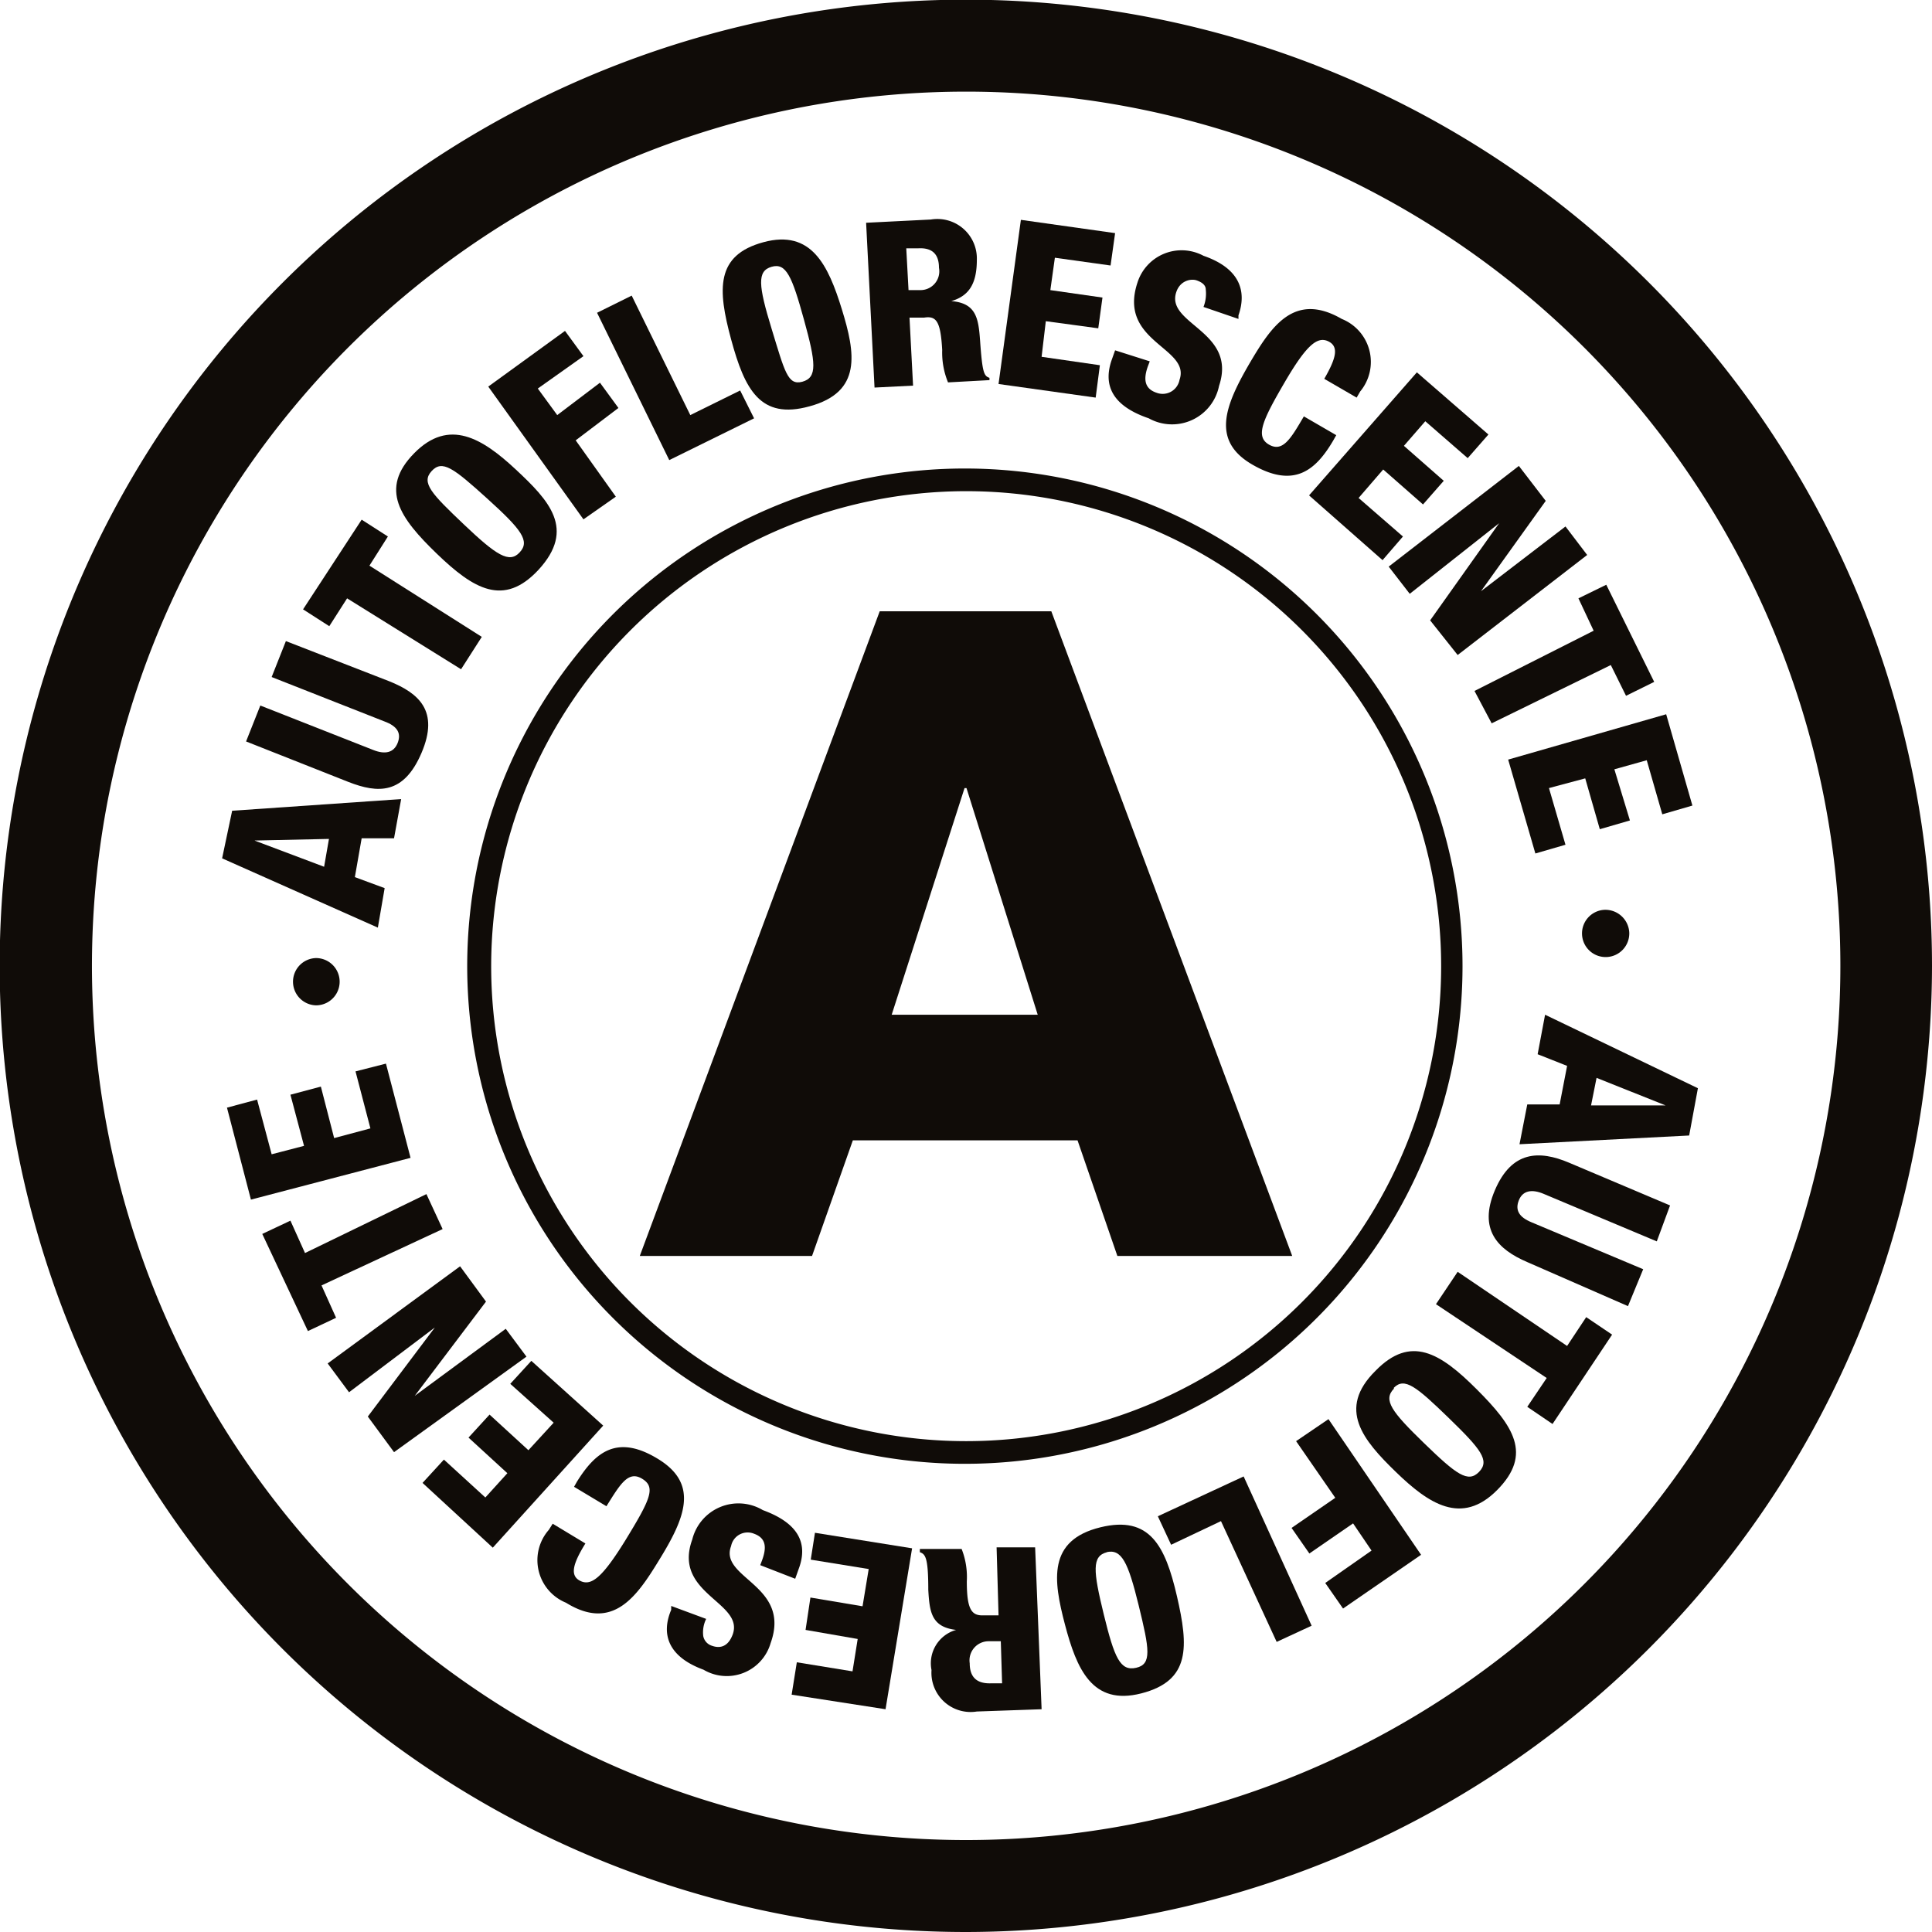 <svg id="Layer_3" data-name="Layer 3" xmlns="http://www.w3.org/2000/svg" viewBox="0 0 59.67 59.67"><defs><style>.cls-1{fill:#100c08;}</style></defs><path class="cls-1" d="M35.67,17.83A14.67,14.67,0,1,1,21,32.5,14.68,14.68,0,0,1,35.67,17.83m0-.7A15.37,15.37,0,1,0,51,32.5,15.37,15.37,0,0,0,35.67,17.13Z" transform="translate(-5.83 -2.66)"/><path class="cls-1" d="M12.69,29.17,13,27.7l5.22-.36L18,28.55l-1,0-.21,1.2.92.34-.21,1.22Zm1-.55h0l2.15.81.15-.86Z" transform="translate(-5.83 -2.66)"/><path class="cls-1" d="M17.85,23.7c.92.37,1.55.92,1,2.21s-1.34,1.26-2.26.9l-3.16-1.25.44-1.11,3.48,1.37c.37.15.64.09.76-.21s0-.52-.41-.67l-3.48-1.37.44-1.11Z" transform="translate(-5.83 -2.66)"/><path class="cls-1" d="M16.55,21.14,16,22l-.81-.52L17,18.71l.81.52-.57.9,3.47,2.2-.64,1Z" transform="translate(-5.83 -2.66)"/><path class="cls-1" d="M22.46,20.26c-1.07,1.15-2,.6-3.14-.5s-1.78-2-.7-3.1,2.11-.46,3.14.5S23.62,19,22.46,20.26Zm-.58-.54c.33-.35.05-.71-1-1.66s-1.39-1.21-1.72-.85,0,.7,1,1.65S21.56,20.07,21.88,19.72Z" transform="translate(-5.83 -2.66)"/><path class="cls-1" d="M20.91,14.6l2.37-1.72.57.78-1.41,1,.6.82,1.32-1,.57.78-1.32,1L24.85,18l-1,.7Z" transform="translate(-5.83 -2.66)"/><path class="cls-1" d="M24.27,12.32l1.07-.53,1.81,3.69,1.54-.76.43.86L26.5,16.87Z" transform="translate(-5.83 -2.66)"/><path class="cls-1" d="M30.83,15.21c-1.52.42-2-.52-2.42-2.07s-.48-2.6,1-3,2,.71,2.42,2.07S32.46,14.77,30.83,15.21Zm-.22-.76c.47-.13.42-.58.05-1.92s-.55-1.76-1-1.63-.41.57,0,1.91S30.16,14.57,30.61,14.45Z" transform="translate(-5.83 -2.66)"/><path class="cls-1" d="M32.58,9.54l2-.1A1.22,1.22,0,0,1,36,10.68c0,.74-.24,1.12-.79,1.28v0c.77.06.84.53.89,1.22.07,1,.12,1.09.29,1.15v.07l-1.28.07a2.42,2.42,0,0,1-.18-1c-.05-.89-.18-1.06-.56-1l-.45,0,.11,2.1-1.19.06Zm1.31,2.08.37,0a.58.58,0,0,0,.57-.69c0-.38-.17-.63-.65-.6l-.36,0Z" transform="translate(-5.83 -2.66)"/><path class="cls-1" d="M37.36,9.45l2.91.41-.14,1-1.72-.24-.14,1,1.61.23-.13.95-1.62-.22L38,13.68l1.8.26-.13,1-3-.42Z" transform="translate(-5.83 -2.66)"/><path class="cls-1" d="M41.34,13.82l-.06.16c-.13.37-.12.68.27.81a.53.53,0,0,0,.71-.4c.35-1-1.91-1.16-1.3-3A1.43,1.43,0,0,1,43,10.56c1.13.39,1.34,1.1,1.08,1.84l0,.11L43,12.14a1.13,1.13,0,0,0,.07-.54c0-.13-.11-.22-.28-.28s-.51,0-.63.36c-.34,1,1.89,1.2,1.32,2.9a1.48,1.48,0,0,1-2.17,1c-.82-.28-1.49-.79-1.15-1.79l.11-.31Z" transform="translate(-5.83 -2.66)"/><path class="cls-1" d="M46.73,14.36c.37-.64.46-1,.12-1.16s-.68.13-1.35,1.28-.91,1.66-.48,1.91.68-.19,1.08-.87l1,.58-.09.16c-.55.94-1.22,1.49-2.5.75s-.85-1.82-.08-3.14c.66-1.12,1.37-2.21,2.84-1.36a1.43,1.43,0,0,1,.57,2.24l-.11.19Z" transform="translate(-5.83 -2.66)"/><path class="cls-1" d="M49.59,14.16l2.21,1.92-.64.73-1.31-1.14-.66.76,1.23,1.08-.64.73-1.23-1.08-.76.88,1.37,1.19-.63.73-2.27-2Z" transform="translate(-5.83 -2.66)"/><path class="cls-1" d="M52.74,17.05l.83,1.08-2,2.79h0l2.61-2,.67.88-4,3.09L50,21.82l2.13-3h0L49.37,21l-.65-.84Z" transform="translate(-5.83 -2.66)"/><path class="cls-1" d="M55.05,22.14l-.47-1,.86-.42,1.48,3-.87.43-.47-.95L51.9,25,51.37,24Z" transform="translate(-5.83 -2.66)"/><path class="cls-1" d="M57.29,24.72l.81,2.82-.93.27-.48-1.67-1,.28L56.17,28l-.93.27-.45-1.57L53.67,27l.51,1.75-.93.27-.84-2.9Z" transform="translate(-5.83 -2.66)"/><path class="cls-1" d="M56.15,31.46a.73.73,0,1,1-.77-.7A.74.74,0,0,1,56.15,31.46Z" transform="translate(-5.83 -2.66)"/><path class="cls-1" d="M58.27,36.27,58,37.73,52.76,38,53,36.77h1l.23-1.19-.91-.36L53.55,34Zm-1,.53h0l-2.13-.85-.17.85Z" transform="translate(-5.83 -2.66)"/><path class="cls-1" d="M53,41.64c-.91-.39-1.52-1-1-2.22s1.37-1.24,2.29-.85l3.12,1.32L57,41,53.5,39.53c-.36-.15-.64-.1-.76.2s0,.52.39.68l3.45,1.45L56.11,43Z" transform="translate(-5.83 -2.66)"/><path class="cls-1" d="M54.23,44.23l.59-.89.8.54-1.84,2.76L53,46.11l.6-.89-3.42-2.28.67-1Z" transform="translate(-5.83 -2.66)"/><path class="cls-1" d="M48.31,45c1.09-1.12,2-.56,3.13.57s1.73,2,.63,3.11-2.12.42-3.13-.56S47.12,46.18,48.31,45Zm.57.55c-.34.35-.07.71.93,1.68s1.36,1.24,1.7.89.06-.7-.94-1.67S49.21,45.19,48.88,45.52Z" transform="translate(-5.83 -2.66)"/><path class="cls-1" d="M49.72,50.68l-2.41,1.66-.55-.79,1.43-1-.57-.84-1.35.93-.55-.79,1.35-.93-1.21-1.75,1-.68Z" transform="translate(-5.83 -2.66)"/><path class="cls-1" d="M46.34,52.87l-1.08.5-1.72-3.73L42,50.37l-.41-.88,2.65-1.23Z" transform="translate(-5.83 -2.66)"/><path class="cls-1" d="M39.82,49.83c1.52-.37,2,.57,2.36,2.13s.42,2.61-1.1,3-2-.76-2.36-2.13S38.18,50.23,39.82,49.83Zm.2.77c-.47.12-.43.57-.1,1.92s.51,1.76,1,1.65.41-.57.08-1.92S40.47,50.49,40,50.6Z" transform="translate(-5.83 -2.66)"/><path class="cls-1" d="M38,55.45l-2,.07a1.21,1.21,0,0,1-1.4-1.28A1.07,1.07,0,0,1,35.36,53h0c-.77-.09-.82-.56-.86-1.24,0-1-.09-1.1-.26-1.16V50.5l1.29,0a2.36,2.36,0,0,1,.16,1c0,.88.15,1.07.53,1.05h.45l-.06-2.1,1.19,0Zm-1.26-2.1-.37,0a.59.59,0,0,0-.59.68c0,.38.17.63.64.62l.36,0Z" transform="translate(-5.83 -2.66)"/><path class="cls-1" d="M33.18,55.45,30.28,55l.16-1,1.72.28.16-1L30.71,53l.15-1,1.61.27.19-1.15-1.79-.29L31,50l3,.48Z" transform="translate(-5.83 -2.66)"/><path class="cls-1" d="M29.31,51l.06-.16c.13-.36.14-.67-.25-.81a.52.52,0,0,0-.71.38c-.38,1,1.87,1.2,1.22,3a1.41,1.41,0,0,1-2.07.82c-1.12-.41-1.31-1.12-1-1.85l0-.12,1.08.4a.94.94,0,0,0-.09.53.39.39,0,0,0,.27.3c.28.1.51,0,.64-.35.36-1-1.86-1.25-1.25-2.93a1.47,1.47,0,0,1,2.18-.91c.82.3,1.48.82,1.11,1.81l-.11.31Z" transform="translate(-5.83 -2.66)"/><path class="cls-1" d="M23.91,50.33c-.39.63-.49,1-.15,1.16s.68-.12,1.38-1.25c.79-1.29.95-1.65.52-1.91s-.68.18-1.1.85l-1-.6.09-.16c.58-.93,1.26-1.47,2.52-.69s.81,1.83,0,3.14c-.68,1.11-1.42,2.18-2.86,1.29a1.42,1.42,0,0,1-.53-2.25l.12-.19Z" transform="translate(-5.83 -2.66)"/><path class="cls-1" d="M21.05,50.46l-2.17-2,.66-.72,1.28,1.17.68-.75-1.2-1.1.65-.71,1.2,1.1.78-.85L21.59,45.4l.65-.71,2.22,2Z" transform="translate(-5.83 -2.66)"/><path class="cls-1" d="M18,47.51l-.81-1.1,2.07-2.75h0l-2.65,2-.66-.89,4.09-3,.8,1.09-2.2,2.91h0l2.81-2.07.64.86Z" transform="translate(-5.83 -2.66)"/><path class="cls-1" d="M15.76,42.36l.45,1-.87.41-1.41-3,.87-.41.45,1L19,39.54l.5,1.08Z" transform="translate(-5.83 -2.66)"/><path class="cls-1" d="M13.58,39.71l-.74-2.84.93-.25.45,1.69,1-.26-.42-1.58.94-.25.41,1.59,1.12-.3-.46-1.76.94-.24.76,2.91Z" transform="translate(-5.83 -2.66)"/><path class="cls-1" d="M14.88,33a.73.73,0,0,1,.71-.75.73.73,0,0,1,0,1.46A.73.73,0,0,1,14.88,33Z" transform="translate(-5.83 -2.66)"/><path class="cls-1" d="M35.67,62.33A29.84,29.84,0,1,1,65.5,32.5,29.87,29.87,0,0,1,35.67,62.33Zm0-56.84a27,27,0,1,0,27,27A27,27,0,0,0,35.67,5.49Z" transform="translate(-5.83 -2.66)"/><path class="cls-1" d="M33,21.54H38.3l7.44,19.91h-5.4l-1.23-3.57H32.17l-1.26,3.57H25.59ZM33.37,34h4.51l-2.2-7h-.06Z" transform="translate(-5.83 -2.66)"/></svg>